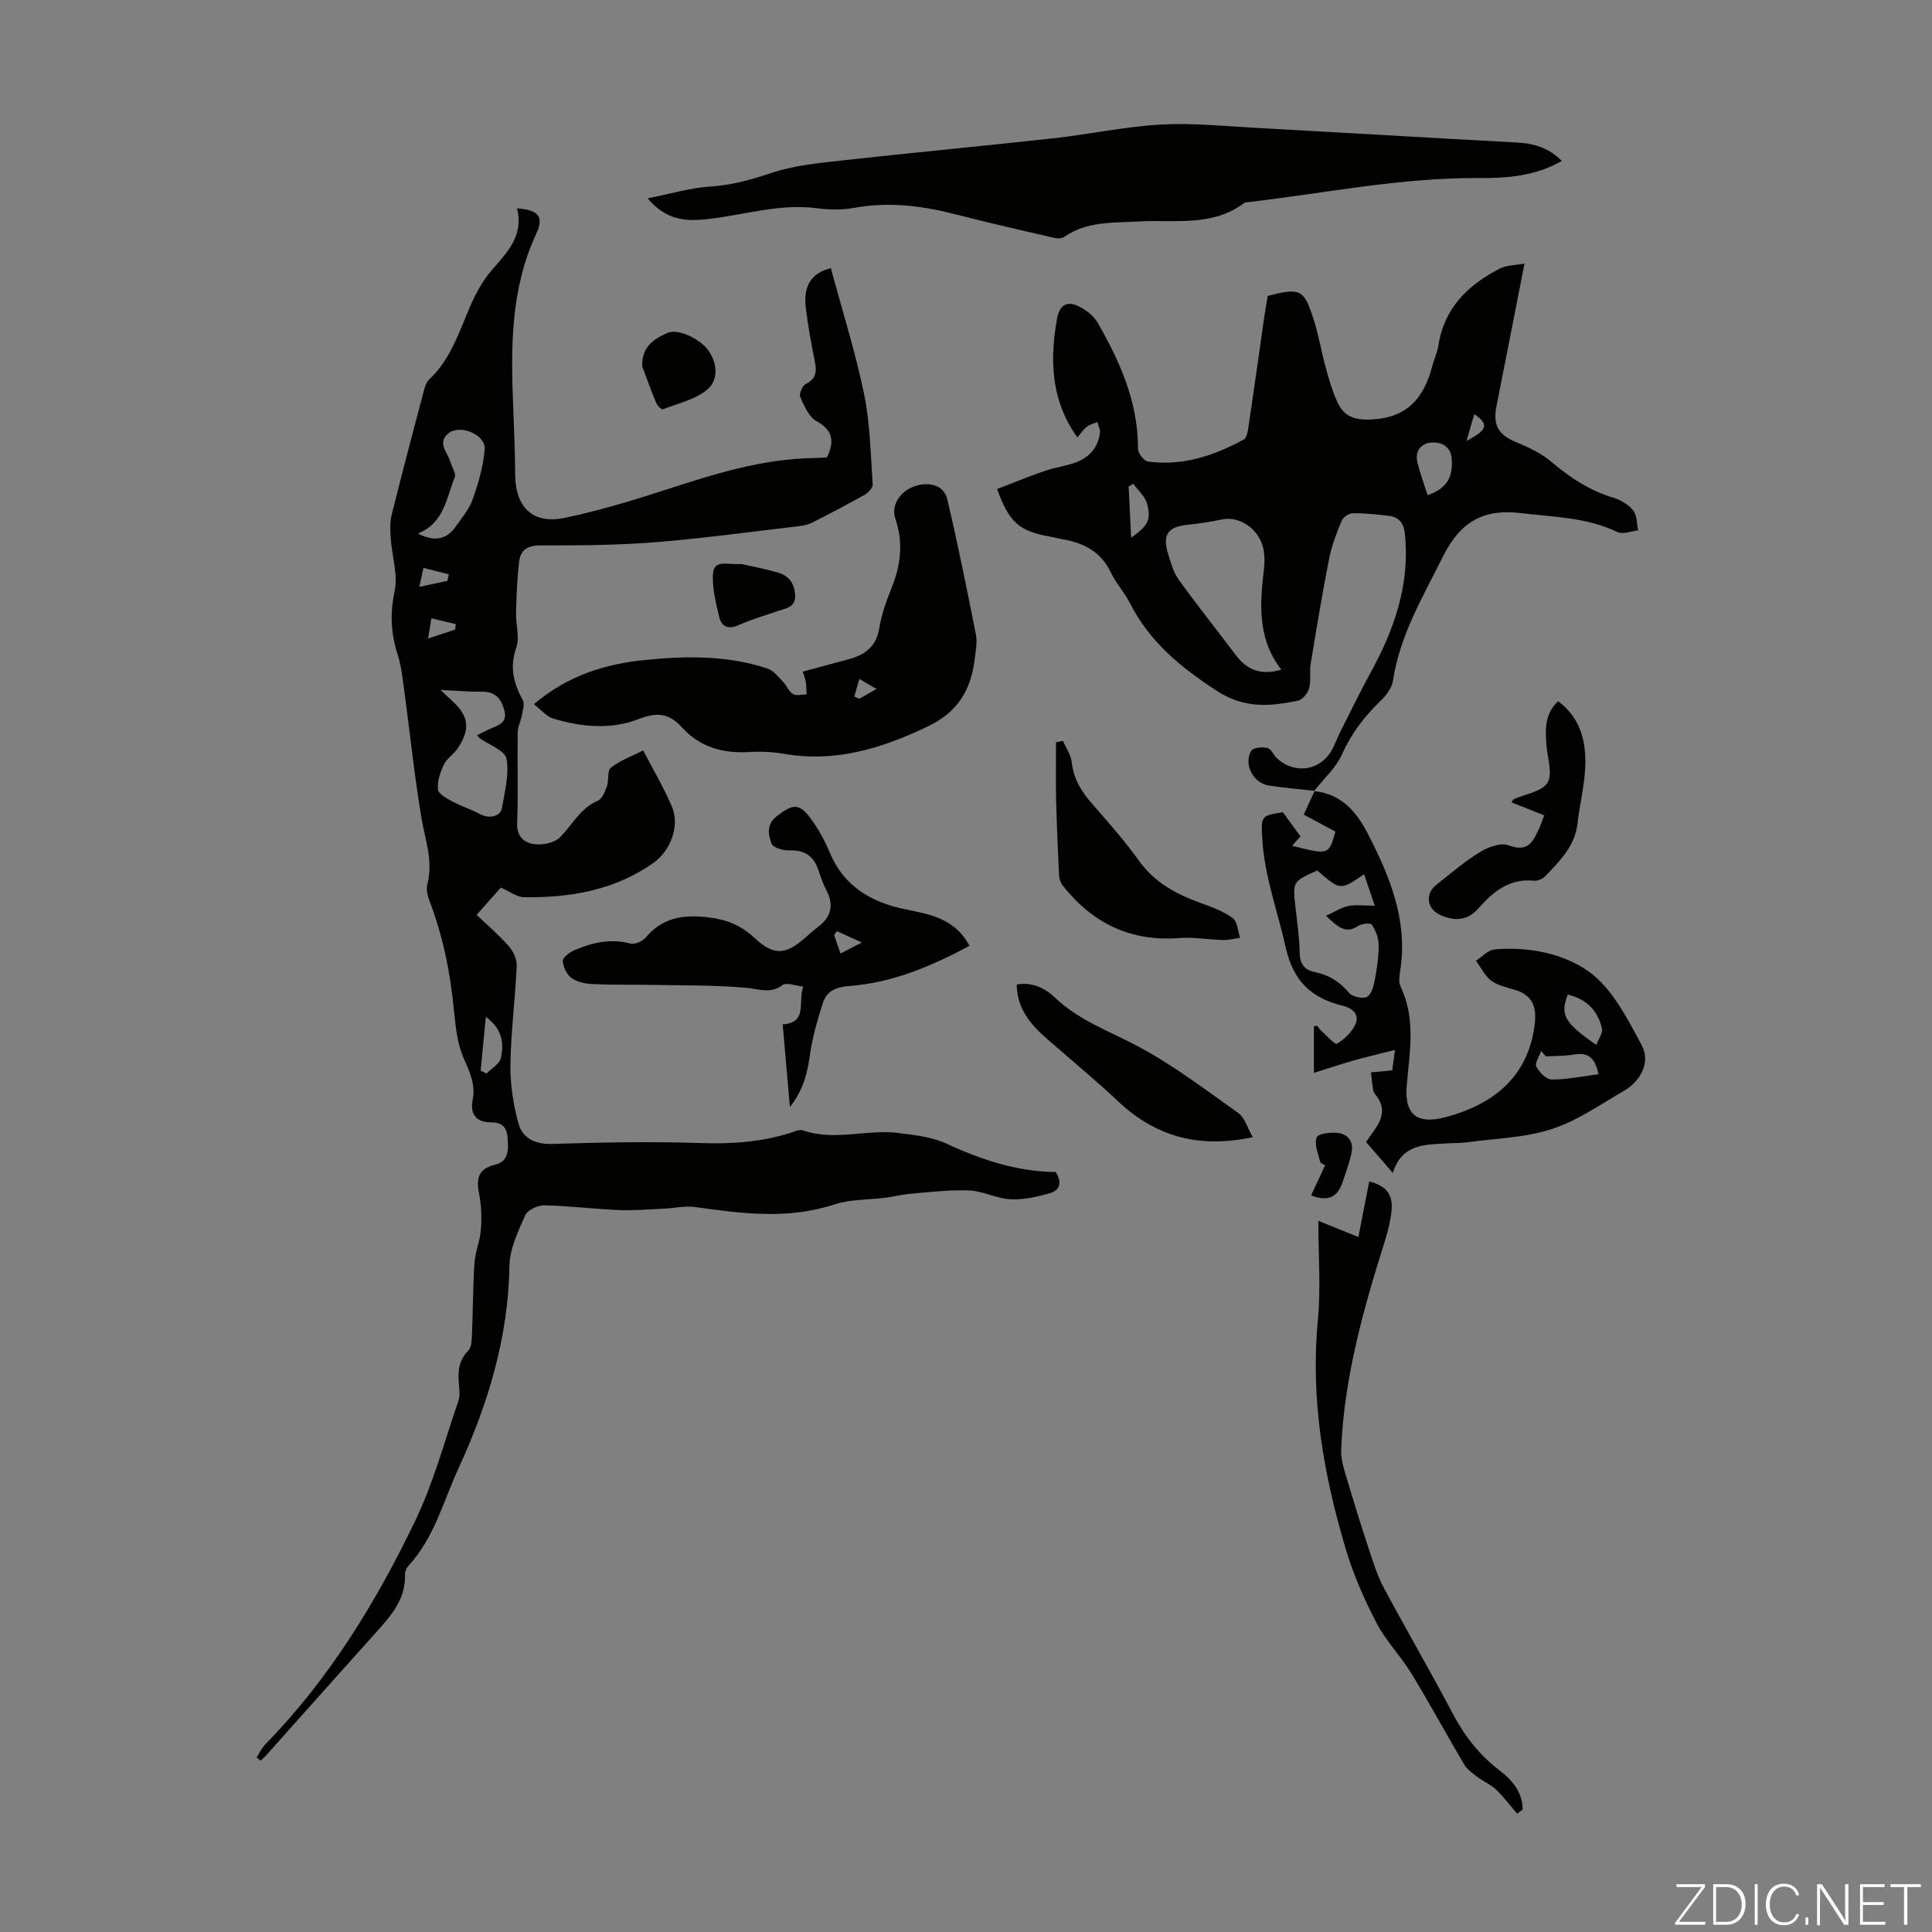 <svg enable-background="new 0 0 400 400" viewBox="0 0 400 400" xmlns="http://www.w3.org/2000/svg"><rect x="0" y="0" width="400" height="400" fill="#808080" stroke="none"/><path d="m346.9 398 5.4-7.3h-5.2v-.6h5.9v.6l-5.4 7.2h5.5l-.1.6h-6.2v-.5z" fill="#fbfcfa"/><path d="m354.7 390.1h2.8c2.3 0 3.9 1.6 3.9 4.1s-1.6 4.3-3.9 4.3h-2.8zm.6 7.8h2c2.2 0 3.3-1.6 3.3-3.6 0-1.8-1-3.6-3.3-3.6h-2z" fill="#fbfcfa"/><path d="m363.9 390.1v8.4h-.6v-8.4z" fill="#fbfcfa"/><path d="m372.5 396.3c-.4 1.3-1.4 2.3-3.2 2.3-2.4 0-3.7-1.9-3.7-4.3 0-2.3 1.2-4.3 3.7-4.3 1.8 0 2.9 1 3.2 2.4h-.6c-.4-1.1-1.1-1.8-2.5-1.8-2.1 0-3 1.9-3 3.7s.9 3.7 3 3.7c1.4 0 2.1-.7 2.5-1.7z" fill="#fbfcfa"/><path d="m373.8 398.5v-1.5h.6v1.5z" fill="#fbfcfa"/><path d="m376.2 398.5v-8.4h1c1.3 2 4.4 6.7 4.9 7.6-.1-1.2-.1-2.4-.1-3.8v-3.8h.7v8.4h-.9c-1.2-1.9-4.4-6.8-5-7.7.1 1.1 0 2.3 0 3.9v3.9h-.6z" fill="#fbfcfa"/><path d="m390 394.4h-4.3v3.5h4.7l-.1.6h-5.2v-8.4h5.1v.6h-4.5v3.1h4.3z" fill="#fbfcfa"/><path d="m394.2 390.7h-2.8v-.6h6.3v.6h-2.8v7.8h-.7z" fill="#fbfcfa"/><g fill="#010100"><path d="m53.13 363.85c.61-.93 1.09-1.99 1.86-2.77 13.22-13.53 22.94-29.48 31.05-46.37 3.75-7.81 6-16.35 8.84-24.59.35-1.01.27-2.22.16-3.32-.26-2.63-.19-5.04 1.89-7.13.65-.66.74-2.05.78-3.12.21-5.03.2-10.08.53-15.1.15-2.29 1.16-4.53 1.32-6.82.18-2.48.12-5.05-.37-7.48-.64-3.15-.16-5.18 3.3-6.01 2.87-.69 2.76-3.08 2.62-5.41-.14-2.25-1.04-3.37-3.49-3.36-2.92.02-4.36-1.65-3.77-4.58.63-3.15-.51-5.69-1.78-8.53-1.37-3.06-1.75-6.66-2.08-10.07-.75-7.72-2.24-15.24-5.01-22.51-.42-1.11-.8-2.49-.51-3.57 1.28-4.81-.45-9.22-1.22-13.83-1.46-8.69-2.36-17.48-3.54-26.22-.35-2.54-.61-5.15-1.39-7.57-1.41-4.35-1.59-8.48-.62-13.06.72-3.43-.54-7.26-.8-10.91-.11-1.63-.2-3.36.19-4.92 2.13-8.57 4.39-17.1 6.65-25.64.22-.84.5-1.82 1.09-2.37 4.44-4.14 6.17-9.73 8.47-15.07 1.18-2.73 2.66-5.48 4.6-7.69 3.25-3.71 6.58-7.17 5.13-12.7 4.56.34 5.62 1.77 3.98 5.29-5.28 11.35-5.26 23.38-4.77 35.49.19 4.79.38 9.58.42 14.37.05 6.73 3.63 10.3 10.19 8.95 7.06-1.46 14.01-3.58 20.88-5.8 10.01-3.24 19.98-6.43 30.64-6.59.99-.02 1.97-.1 2.85-.15 1.58-3.33 1.24-5.61-2.19-7.51-1.58-.88-2.54-3.17-3.36-5-.28-.63.45-2.34 1.15-2.68 2.21-1.09 2.29-2.63 1.88-4.7-.74-3.73-1.45-7.47-1.88-11.24-.53-4.62 1.4-7.13 5.2-8.03 2.34 8.69 5.06 17.28 6.88 26.05 1.26 6.09 1.34 12.43 1.78 18.68.05.68-.86 1.72-1.58 2.13-3.6 2.03-7.27 3.95-10.96 5.82-.86.44-1.89.63-2.86.74-9.86 1.15-19.71 2.52-29.6 3.31-7.89.63-15.85.67-23.77.66-2.65-.01-4.13.94-4.42 3.3-.43 3.51-.55 7.06-.65 10.6-.07 2.45.8 5.14.04 7.31-1.41 4.03-.54 7.34 1.35 10.81.44.81-.01 2.16-.2 3.24-.21 1.17-.84 2.3-.85 3.46-.09 6.27.12 12.54-.11 18.81-.1 2.84 1.55 4.07 3.61 4.33 1.7.21 4.09-.27 5.24-1.41 2.58-2.54 4.16-6.02 7.83-7.57.92-.39 1.51-1.92 1.91-3.04.44-1.24.03-3.23.81-3.83 1.89-1.47 4.26-2.33 6.7-3.56 2.08 4.01 4.24 7.67 5.91 11.54 1.76 4.06-.25 9.25-3.84 11.78-8.06 5.66-17.2 7.19-26.73 7.07-1.51-.02-3-1.2-4.82-1.99-1.45 1.63-3.06 3.45-5.01 5.64 2.31 2.21 4.67 4.21 6.69 6.52.91 1.04 1.67 2.7 1.61 4.04-.31 6.82-1.2 13.62-1.3 20.43-.06 4.05.57 8.22 1.64 12.13.85 3.12 3.41 4.42 7.03 4.31 10.26-.33 20.54-.52 30.8-.18 6.34.21 12.46-.2 18.49-2.11.84-.27 1.87-.77 2.58-.52 6.62 2.29 13.34-.31 19.95.56 3.3.43 6.79.8 9.74 2.17 7.29 3.38 14.73 5.82 22.66 5.9 1.41 2.22.8 3.84-1.28 4.41-2.62.72-5.4 1.36-8.07 1.23-2.85-.15-5.63-1.68-8.48-1.82-3.94-.19-7.92.31-11.88.64-1.88.15-3.73.61-5.6.86-3.49.45-7.17.29-10.45 1.37-9.65 3.19-19.22 1.9-28.89.56-2.13-.29-4.36.23-6.54.33-3.1.14-6.2.42-9.29.29-5.14-.22-10.26-.87-15.4-.98-1.35-.03-3.46.97-3.95 2.07-1.47 3.32-3.2 6.91-3.26 10.42-.24 14.87-4.42 28.61-10.55 41.95-3.16 6.87-5.03 14.39-10.34 20.16-.42.46-.76 1.22-.74 1.82.18 4.93-2.67 8.3-5.69 11.66-7.71 8.57-15.36 17.19-23.04 25.78-.36.4-.78.74-1.17 1.11-.29-.26-.55-.46-.82-.67zm38.1-221c.9.85 1.51 1.47 2.16 2.05 3.69 3.24 4.1 6.05 1.29 10.15-.81 1.18-2.2 2.02-2.79 3.27-.75 1.58-1.4 3.48-1.21 5.13.11.96 1.87 1.88 3.05 2.52 1.83.99 3.86 1.6 5.68 2.6 1.78.97 4.21.53 4.51-1.27.57-3.4 1.55-6.99.94-10.23-.32-1.7-3.62-2.84-5.57-4.25-.17-.13-.29-.33-.52-.61.91-.44 1.77-.9 2.66-1.29 1.7-.76 3.71-1.2 2.98-3.89-.66-2.45-1.92-3.87-4.67-3.82-2.66.03-5.32-.22-8.51-.36zm-4.71-32.4c3.36 1.78 5.94 1.27 7.8-1.39 1.27-1.82 2.81-3.6 3.53-5.64 1.18-3.37 2.25-6.92 2.5-10.45.21-2.99-5.13-5.2-7.5-3.26-2.44 1.99-.16 3.98.41 5.94.31 1.08 1.21 2.38.88 3.19-1.74 4.32-2.21 9.5-7.62 11.61zm12.99 111.19c.41.21.81.42 1.22.63 1.03-1.07 2.71-2 2.97-3.23.62-2.89.44-5.89-3.11-8.52-.4 4.14-.74 7.63-1.08 11.12zm-6.88-101.37c.1-.46.19-.91.29-1.37-1.75-.44-3.51-.88-5.26-1.32-.24 1.13-.48 2.27-.83 3.92 2.56-.54 4.18-.89 5.8-1.23zm-4 11.93c2.47-.82 4.04-1.34 5.61-1.86.04-.38.08-.76.12-1.13-1.68-.4-3.36-.8-5.04-1.2-.2 1.18-.39 2.37-.69 4.19z"/><path d="m272.17 163.74c-3.17-.36-6.35-.62-9.5-1.11-3.21-.5-5.25-4.4-3.62-7.18.39-.67 2.29-.84 3.35-.59.79.19 1.28 1.48 2.01 2.16 3.49 3.23 8.63 2.63 11.11-1.36.82-1.32 1.31-2.83 2.01-4.22 2.05-4.06 4.04-8.15 6.22-12.14 4.92-8.98 8.21-18.32 7.11-28.8-.25-2.33-1.3-3.48-3.45-3.72-2.44-.28-4.89-.55-7.33-.52-.79.01-1.98.78-2.28 1.5-1.05 2.55-2.08 5.16-2.61 7.85-1.42 7.22-2.62 14.49-3.82 21.75-.28 1.69.1 3.51-.33 5.13-.27 1.03-1.38 2.39-2.32 2.58-5.76 1.17-11.03 1.7-16.77-2.02-7.51-4.88-13.97-10.19-18.04-18.24-1.11-2.18-2.87-4.04-3.91-6.25-2.03-4.31-5.58-6.15-9.98-6.91-.88-.15-1.75-.39-2.63-.55-6.4-1.16-8.4-2.86-10.96-9.85 3.23-1.24 6.46-2.57 9.76-3.71 2.11-.73 4.36-1.02 6.46-1.77 2.83-1.01 4.66-3.06 5.08-6.11.1-.73-.34-1.53-.54-2.29-.72.31-1.53.49-2.13.95-.69.53-1.2 1.31-2.01 2.23-4.46-6.2-5.46-12.87-4.84-19.93.14-1.56.37-3.11.64-4.65.51-2.86 2.13-3.81 4.69-2.45 1.41.75 2.9 1.88 3.68 3.23 4.67 8.09 8.41 16.51 8.39 26.16 0 .91 1.23 2.52 2.05 2.64 7.15 1 13.67-1.2 19.84-4.55.57-.31.82-1.49.94-2.31 1.15-7.74 2.23-15.5 3.34-23.25.21-1.43.47-2.85.69-4.18 6.72-1.7 7.46-1.42 9.44 4.66 1.1 3.39 1.67 6.95 2.62 10.39.65 2.36 1.35 4.73 2.36 6.95 1.34 2.96 3.57 3.76 7.04 3.59 7.39-.35 10.87-4.42 12.57-10.94.4-1.51 1.1-2.97 1.33-4.5 1.21-7.73 6.18-12.45 12.71-15.82 1.33-.69 3.04-.64 5.09-1.02-2.02 10.31-3.88 19.84-5.77 29.35-.84 4.23.35 6.12 4.29 7.73 2.53 1.04 5.12 2.31 7.18 4.07 3.81 3.24 7.84 5.85 12.65 7.31 1.53.46 3.16 1.41 4.14 2.62.82 1.02.74 2.75 1.05 4.17-1.46.14-3.21.87-4.34.32-6.35-3.06-13.2-3.08-19.95-3.91-7.63-.94-12.5 1.75-16.03 8.81-4.19 8.4-9.03 16.42-10.46 25.93-.22 1.48-1.41 3.03-2.55 4.13-3.33 3.21-6.04 6.71-7.96 11.02-1.27 2.85-3.84 5.13-5.82 7.67zm-6.88-25.09c-5.07-6.54-4.43-13.77-3.58-21.05.14-1.21.12-2.48-.08-3.67-.72-4.27-4.89-7.2-8.71-6.37-2.27.49-4.59.83-6.91 1.07-4.25.44-5.4 1.99-4.15 6.1.55 1.8 1.08 3.75 2.15 5.24 3.84 5.32 7.93 10.47 11.89 15.71 2.25 2.94 5.05 4.24 9.39 2.97zm30.28-36.13c4.54-1.56 5.24-4.35 4.99-7.57-.2-2.56-2.18-3.49-4.25-3.32s-3.39 1.76-2.87 4.02c.54 2.3 1.39 4.51 2.13 6.87zm-61.38 8.81c3.47-2.48 4.19-3.66 3.3-7.04-.4-1.52-1.87-2.76-2.86-4.13-.32.19-.64.39-.96.58.17 3.46.34 6.91.52 10.59zm69.44-20.05c4.39-2.29 4.65-3.44 1.6-5.54-.57 1.96-1.08 3.75-1.6 5.54z"/><path d="m323.36 33.32c-5.48 3.15-11.35 3.58-17.11 3.54-16.09-.11-31.8 3.11-47.66 4.97-.33.04-.74.01-.98.19-6.69 5.04-14.56 3.39-22.04 3.84-5.23.31-10.53-.08-15.16 3.15-.53.37-1.48.4-2.16.24-6.71-1.55-13.43-3.08-20.1-4.8-6.99-1.81-13.97-2.75-21.19-1.43-2.49.45-5.16.45-7.67.11-7.96-1.09-15.5 1.49-23.24 2.28-4.2.43-8.19.13-11.97-4.34 4.79-.95 8.83-2.18 12.94-2.44 4.42-.28 8.42-1.38 12.59-2.79 4.79-1.62 10.02-2.09 15.11-2.66 14.43-1.61 28.88-2.94 43.31-4.54 7.44-.82 14.82-2.42 22.28-2.85 6.54-.37 13.15.32 19.72.68 18.07.99 36.14 2.08 54.21 3.05 3.51.2 6.52 1.18 9.12 3.8z"/><path d="m110.54 145.79c7.17-6.06 14.92-8.34 23.13-9.16 8.48-.85 16.99-.95 25.22 1.78 1.27.42 2.27 1.76 3.27 2.79.75.77 1.16 1.99 2.02 2.5.71.42 1.87.08 2.82.08-.05-.87-.04-1.76-.17-2.62-.09-.62-.35-1.21-.62-2.11 3.3-.89 6.39-1.71 9.48-2.55 3.36-.91 5.73-2.6 6.35-6.43.46-2.84 1.46-5.63 2.54-8.32 1.92-4.74 2.48-9.39.79-14.36-1-2.95 1.24-6.12 4.75-6.94 2.61-.61 5.34.11 6 2.91 2.2 9.31 4.09 18.7 5.94 28.09.31 1.59-.06 3.35-.26 5.01-.75 6.37-3.5 10.98-9.71 13.94-9.52 4.54-19.08 7.52-29.73 5.68-2.3-.4-4.69-.53-7.02-.39-5.5.34-10.32-.87-14.15-5.09-2.52-2.78-4.96-3.31-8.96-1.73-5.62 2.22-11.89 1.69-17.78-.13-1.32-.4-2.37-1.75-3.91-2.95zm66.33-1.56c.35.15.7.29 1.05.44.91-.52 1.81-1.04 3.54-2.03-1.6-.93-2.57-1.5-3.54-2.06-.35 1.22-.7 2.43-1.05 3.65z"/><path d="m272.08 163.81c5.72.5 8.88 4.43 11.2 8.96 4.4 8.6 8.09 17.47 6.71 27.53-.18 1.32-.53 2.9-.01 3.98 3.22 6.68 1.84 13.64 1.27 20.47-.53 6.35 2.45 8.03 8.03 6.55 11.1-2.95 17.3-9.33 18.48-19.37.4-3.45-.48-5.88-4.03-6.96-1.7-.52-3.59-.9-4.96-1.92-1.35-1-2.15-2.73-3.2-4.15 1.29-.81 2.53-2.22 3.89-2.34 6.99-.6 14.24.83 19.53 4.63 4.84 3.48 7.96 9.74 10.94 15.27 1.82 3.37-.2 7.33-3.64 9.34-4.9 2.87-9.72 6.23-15.03 7.96-5.52 1.8-11.59 1.93-17.42 2.73-1.43.2-2.9.14-4.35.24-4.44.3-9.17-.01-11.12 6.11-2.13-2.46-3.78-4.35-5.55-6.41.74-1.05 1.45-2 2.1-3 1.4-2.15 1.79-4.32.07-6.51-.27-.35-.6-.74-.67-1.15-.22-1.24-.33-2.5-.48-3.75 1.27-.12 2.55-.24 4.4-.41.1-.74.3-2.19.58-4.24-3.31.84-6.08 1.49-8.83 2.27-2.67.76-5.3 1.65-7.96 2.49 0-3.19 0-6.42 0-9.66.23-.03.46-.07.7-.1.24.31.43.67.72.93 1.13 1.01 2.92 3.04 3.34 2.8 1.56-.93 3.11-2.41 3.84-4.05.87-1.95-.5-3.29-2.54-3.79-6.55-1.6-10.36-5.05-11.95-12.3-1.64-7.48-4.41-14.68-4.81-22.48-.23-4.44-.36-4.59 4.27-5.32 1.18 1.62 2.34 3.2 3.65 5-.43.49-1.04 1.17-1.73 1.95 7.59 1.92 7.59 1.92 8.97-2.93-2.17-1.17-4.4-2.37-6.56-3.53.82-1.8 1.53-3.36 2.26-4.93-.02.02-.11.09-.11.09zm12.55 23.7c-.93-2.74-1.56-4.6-2.21-6.51-4.91 3.38-4.91 3.38-9.69-.77-5.16 2.3-5.13 2.3-4.49 7.8.36 3.11.78 6.22.85 9.34.05 2.19 1.04 3.45 2.96 3.84 2.98.6 5.29 1.98 7.26 4.35.68.82 2.95 1.32 3.76.81.97-.62 1.37-2.43 1.63-3.8.43-2.32.77-4.71.73-7.06-.02-1.39-.63-2.9-1.41-4.07-.26-.39-2.09-.22-2.82.26-2.67 1.77-4.22.16-6.68-2.09 1.89-.86 3.21-1.74 4.64-2.03 1.54-.31 3.2-.07 5.47-.07zm35.41 31.21c-.32-.38-.64-.76-.96-1.13-.38 1.09-1.37 2.5-1.01 3.21.6 1.18 2.07 2.7 3.18 2.7 3.21.01 6.42-.67 9.71-1.09-.77-3.7-2.41-4.54-5.09-4.08-1.92.33-3.89.28-5.83.39zm4.55-12.81c-1.61 4.24-.77 5.76 5.9 10.42.47-1.25 1.4-2.45 1.18-3.39-.84-3.62-3.11-6.07-7.08-7.03z"/><path d="m200.72 195.81c-7.99 4.32-16.09 7.68-25 8.35-2.74.21-4.57 1.08-5.36 3.51-1.08 3.36-2.09 6.8-2.6 10.29-.55 3.81-1.23 7.44-4.22 11.25-.53-6.08-.99-11.43-1.49-17.13 5.24-.35 3.1-4.55 4.25-7.82-1.66-.17-3.48-.92-4.28-.32-2.53 1.89-4.84.82-7.47.58-6.21-.57-12.47-.48-18.72-.6-4.35-.08-8.72.02-13.06-.17-1.51-.06-3.24-.41-4.43-1.25-.99-.7-1.72-2.28-1.82-3.52-.05-.69 1.32-1.78 2.27-2.19 3.73-1.6 7.56-2.56 11.71-1.44.89.24 2.47-.41 3.11-1.17 3.49-4.16 7.71-4.87 12.94-4.26 3.88.45 6.79 1.6 9.64 4.25 4.14 3.85 6.54 3.55 10.81-.28.75-.67 1.51-1.34 2.31-1.94 2.74-2.04 3.42-4.51 1.79-7.61-.67-1.28-1.15-2.67-1.6-4.04-.96-2.91-2.74-4.36-5.98-4.23-1.3.06-3.49-.56-3.79-1.41-.65-1.82-1.14-3.96 1.12-5.7 3.39-2.61 4.68-2.74 7.23.83 1.48 2.07 2.73 4.37 3.71 6.73 2.94 7.01 8.58 10.29 15.62 11.74 5.08 1.03 10.25 1.84 13.31 7.55zm-27.46-3.04c-.19.28-.37.55-.56.83.41 1.2.83 2.39 1.32 3.82 1.38-.71 2.41-1.25 4.41-2.28-2.3-1.06-3.73-1.72-5.17-2.37z"/><path d="m314.11 375.49c-1.44-1.67-2.78-3.46-4.37-4.98-1.09-1.04-2.58-1.65-3.8-2.57-1.02-.77-2.17-1.56-2.79-2.62-3.71-6.25-7.16-12.66-10.94-18.86-2.19-3.59-5.25-6.68-7.18-10.38-2.51-4.81-4.75-9.87-6.31-15.06-4.66-15.52-7.44-31.28-5.87-47.65.63-6.52.1-13.16.1-20.61 2.89 1.17 5.18 2.09 8.29 3.35.75-3.83 1.49-7.66 2.24-11.5 3.42.84 4.95 2.62 4.63 5.97-.2 2.09-.71 4.19-1.34 6.2-4.45 14.11-8.47 28.3-9.09 43.2-.07 1.61.31 3.29.77 4.85 1.62 5.45 3.3 10.88 5.08 16.28.86 2.63 1.73 5.31 3.03 7.74 4.65 8.67 9.6 17.18 14.19 25.89 2.45 4.65 5.52 8.61 9.7 11.79 2.68 2.04 4.77 4.55 4.81 8.12-.37.27-.76.56-1.15.84z"/><path d="m220.07 153.39c.63 1.47 1.66 2.89 1.82 4.41.37 3.41 1.97 6.03 4.16 8.54 3.39 3.87 6.81 7.75 9.8 11.92 3.26 4.54 7.76 6.89 12.77 8.71 2.29.83 4.67 1.7 6.6 3.11.98.72 1.06 2.68 1.54 4.08-1.19.16-2.38.49-3.56.46-3-.07-6.03-.64-9-.41-10.14.79-18.06-3.08-24.22-10.93-.43-.55-.68-1.37-.71-2.08-.25-5.19-.49-10.39-.61-15.59-.1-3.97-.02-7.94-.02-11.92.48-.1.96-.2 1.43-.3z"/><path d="m259.38 235.45c-11.28 2.37-20.15-.16-27.85-7.4-4.79-4.5-9.88-8.69-14.83-13.03-3.34-2.93-6.13-6.18-6.2-11.18 3.2-.57 5.85.73 7.91 2.69 5.06 4.84 11.51 7.04 17.47 10.25 7.22 3.89 13.84 8.93 20.55 13.7 1.27.91 1.76 2.9 2.95 4.97z"/><path d="m319.71 168.81c-2.44-.97-4.57-1.81-6.77-2.69.25-.36.32-.59.46-.65 2.42-1.1 5.86-1.56 6.99-3.43s-.03-5.14-.22-7.79c-.23-3.25-.38-6.48 2.44-9.07 4.89 3.7 5.92 8.85 5.55 14.37-.24 3.66-1.14 7.27-1.55 10.93-.53 4.71-3.67 7.76-6.66 10.9-.54.57-1.59 1.04-2.34.96-5.05-.52-8.46 2.24-11.46 5.67-2.32 2.65-4.9 2.73-7.85 1.48-2.84-1.2-3.36-4.35-.95-6.27 2.97-2.37 5.88-4.86 9.1-6.83 1.68-1.03 4.32-1.99 5.91-1.37 4.13 1.59 5.13-.99 6.39-3.67.3-.71.54-1.45.96-2.54z"/><path d="m132.97 75.87c-.17-4.09 2.44-5.71 5.28-6.96 2.12-.93 6.75 1.25 8.44 3.69 1.9 2.73 2.02 6.11-.19 8-2.47 2.11-6.08 2.91-9.25 4.14-.27.1-1.13-.69-1.35-1.23-1.05-2.51-1.97-5.08-2.93-7.64z"/><path d="m153.5 116.77c2.01.46 4.85.98 7.61 1.79 2.22.66 3.44 2.27 3.51 4.72.08 2.52-1.9 2.64-3.52 3.21-2.72.96-5.52 1.75-8.15 2.92-2.19.98-3.57.34-4.06-1.72-.68-2.91-1.46-5.94-1.28-8.86.2-3.14 3.1-1.83 5.89-2.06z"/><path d="m271.45 247.49c.93-1.99 1.83-3.91 2.91-6.23-.19-.13-.94-.36-1.04-.76-.42-1.68-1.27-3.67-.71-5.02.34-.82 3.03-1.12 4.56-.9 2.16.32 3.13 2.09 2.63 4.25-.47 2.04-1.19 4.03-1.87 6.02-1 2.93-2.92 4.03-6.48 2.64z"/></g></svg>